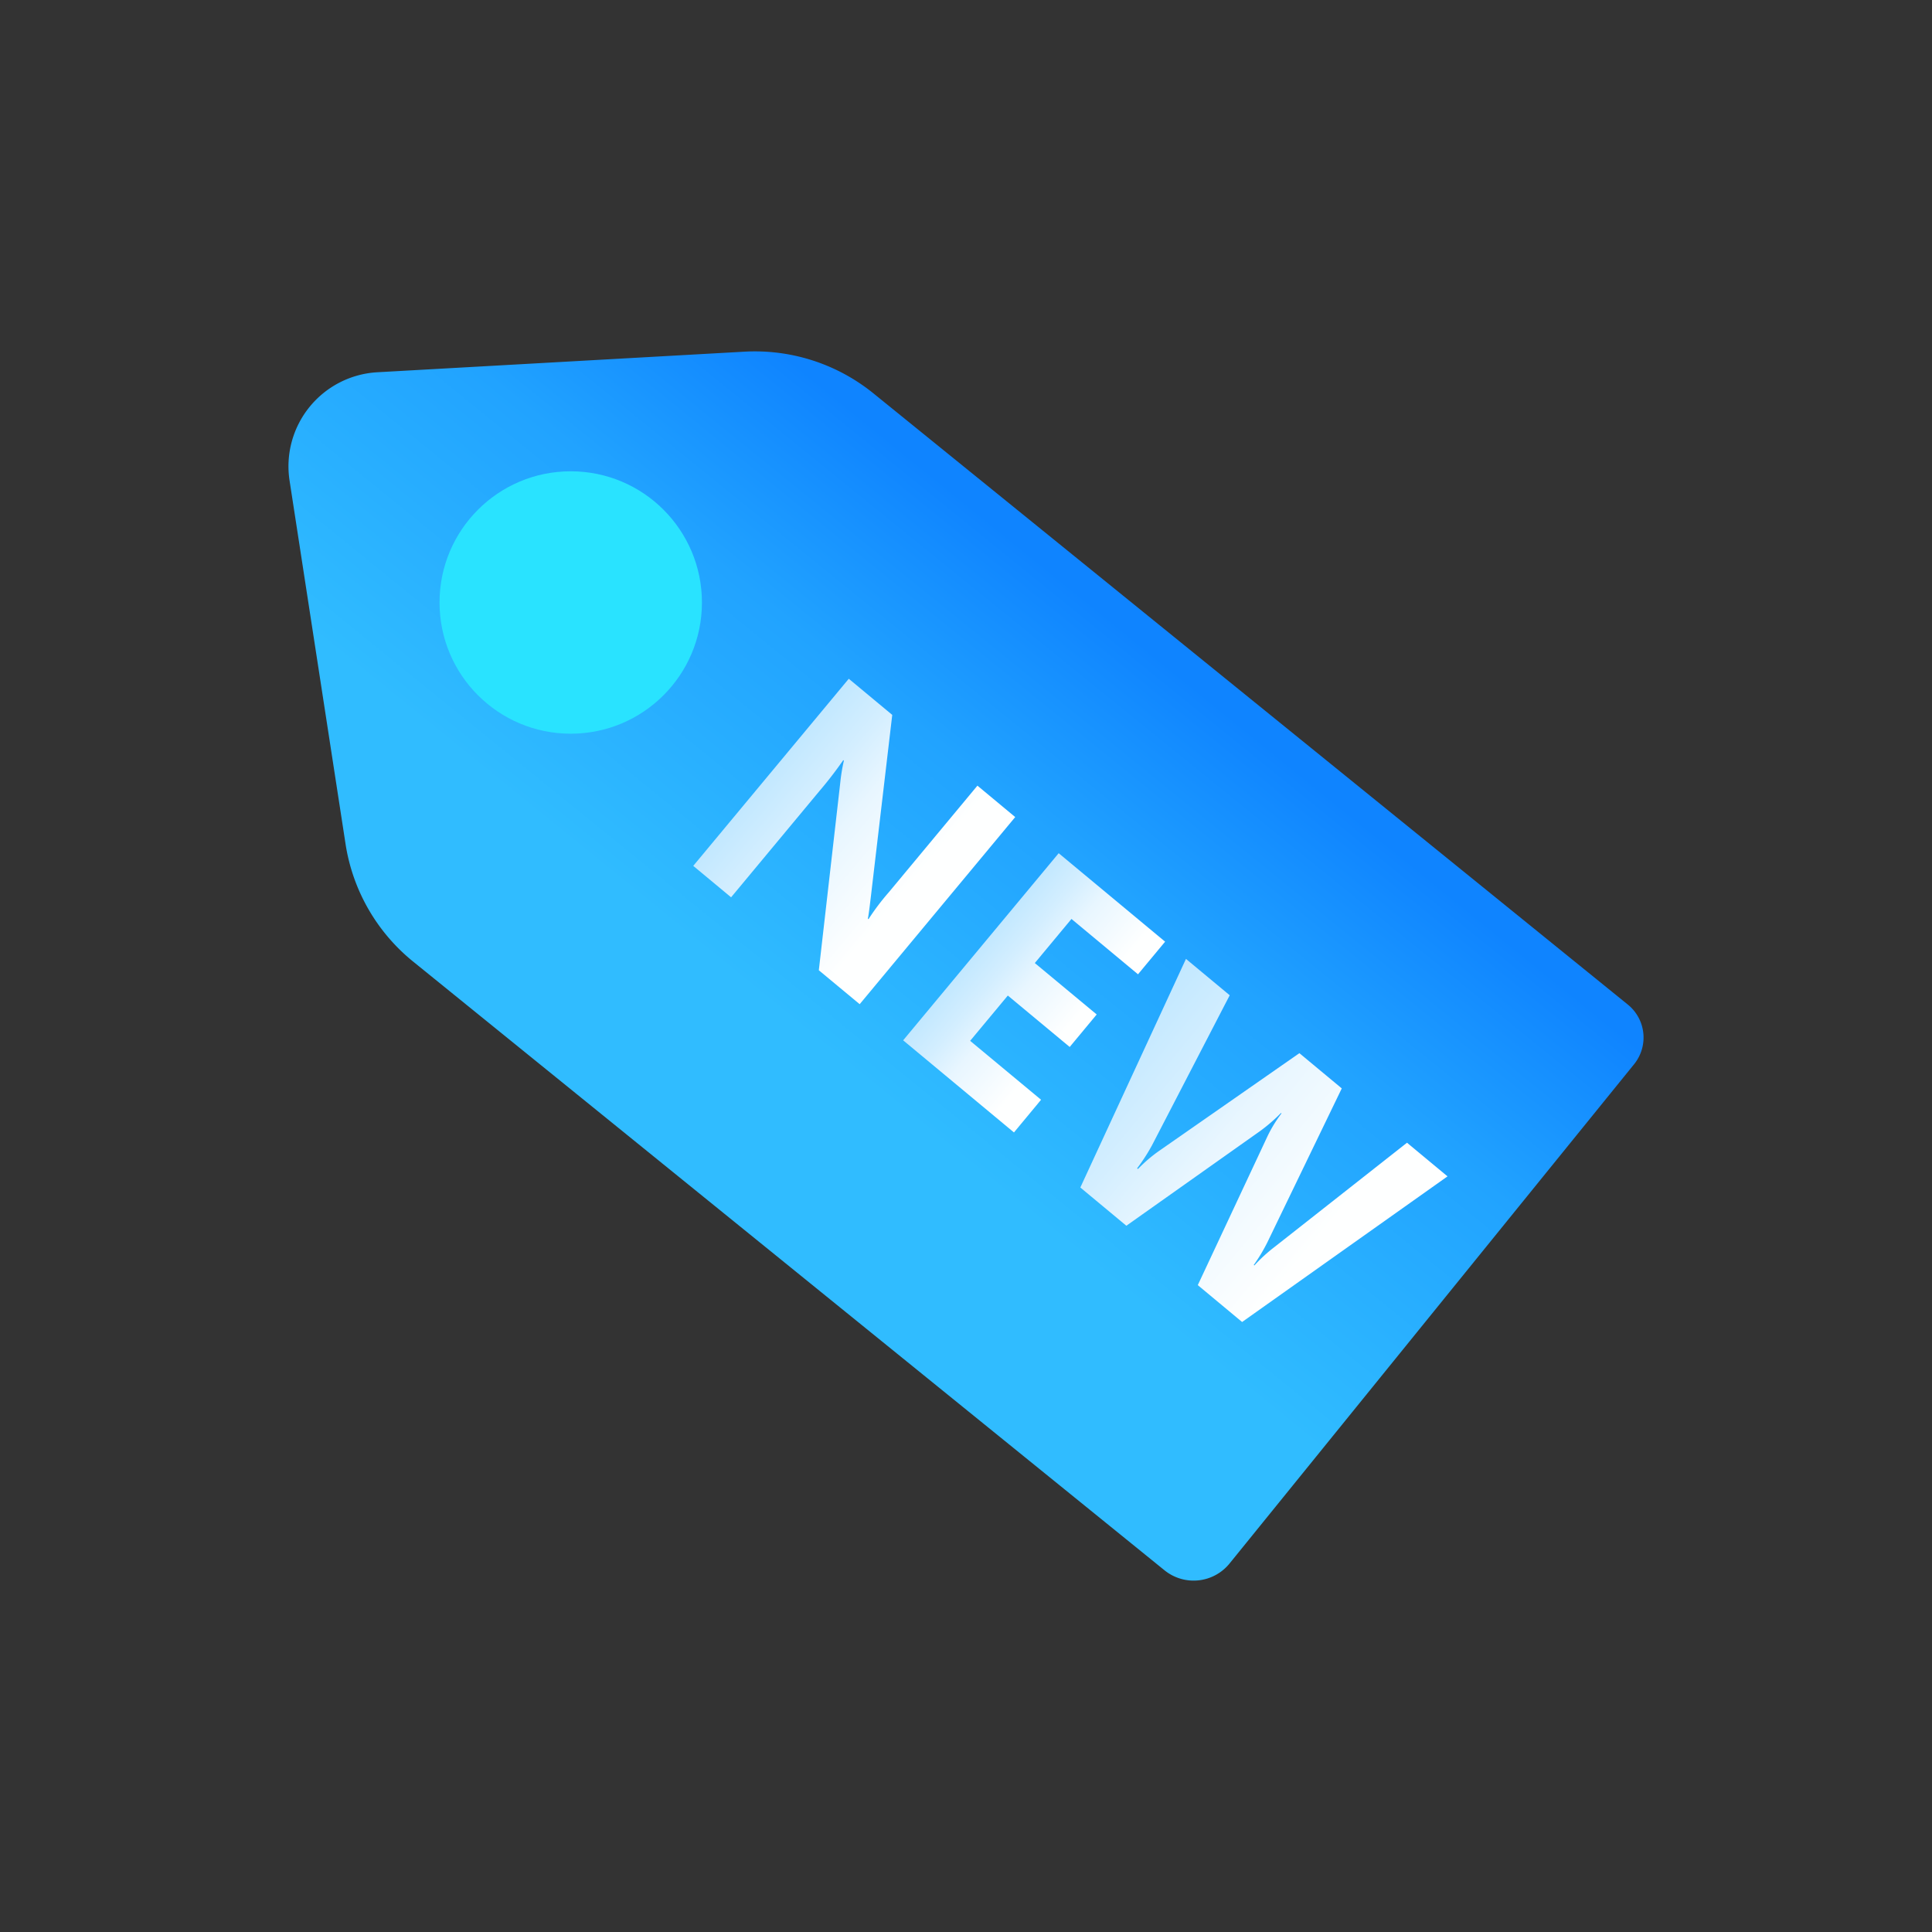 <svg xmlns="http://www.w3.org/2000/svg" xmlns:xlink="http://www.w3.org/1999/xlink" viewBox="0 0 34 34">
  <rect x="0" y="0" width="34" height="34" fill="#333333" stroke="none"/>
  <defs>
    <style>
      .a {
        fill: url(#a);
      }

      .b {
        fill: #29e3ff;
      }

      .c {
        fill: url(#b);
      }

      .d {
        fill: url(#c);
      }

      .e {
        fill: url(#d);
      }
    </style>
    <linearGradient id="a" data-name="未命名的渐变 24" x1="266.237" y1="-5.78" x2="279.105" y2="-5.78" gradientTransform="matrix(0.63, -0.777, 0.777, 0.63, -151.858, 230.648)" gradientUnits="userSpaceOnUse">
      <stop offset="0.253" stop-color="#30bcff"/>
      <stop offset="0.678" stop-color="#21a3ff"/>
      <stop offset="0.958" stop-color="#0f84ff"/>
    </linearGradient>
    <linearGradient id="b" data-name="未命名的渐变 4" x1="-106.785" y1="172.035" x2="-102.978" y2="172.035" gradientTransform="translate(205.659 -50.446) rotate(39.734)" gradientUnits="userSpaceOnUse">
      <stop offset="0" stop-color="#c2e8ff"/>
      <stop offset="0.211" stop-color="#d3eeff"/>
      <stop offset="0.418" stop-color="#e8f6ff"/>
      <stop offset="0.826" stop-color="#feffff"/>
    </linearGradient>
    <linearGradient id="c" x1="-101.983" y1="172.035" x2="-99.447" y2="172.035" xlink:href="#b"/>
    <linearGradient id="d" x1="-99.071" y1="172.035" x2="-93.086" y2="172.035" xlink:href="#b"/>
  </defs>
  <title>消费者数字化-新品推广</title>
  <g>
    <path class="a" d="M5.096,8.459l.985,6.393a3.312,3.312,0,0,0,1.188,2.069L20.494,27.635a.814.814,0,0,0,1.144-.12l7.119-8.786a.746.746,0,0,0-.11-1.05L15.37,6.922a3.312,3.312,0,0,0-2.27-.733l-6.458.362A1.658,1.658,0,0,0,5.096,8.459Z"/>
    <circle class="b" cx="10.044" cy="10.603" r="2.309"/>
    <g>
      <path class="c" d="M15.129,17.672l-.719-.597.376-3.29a3.215,3.215,0,0,1,.065-.399l-.011-.009a6.744,6.744,0,0,1-.417.541l-1.557,1.873-.666-.553,2.737-3.293.765.636L15.327,15.769q-.037.318-.054.398l.011.009a4.053,4.053,0,0,1,.357-.473l1.56-1.877.665.553Z"/>
      <path class="d" d="M17.844,19.929l-1.95-1.621,2.737-3.293,1.873,1.557-.477.574-1.171-.974-.645.776,1.089.905-.475.572-1.089-.905-.663.797,1.248,1.037Z"/>
      <path class="e" d="M25.474,20.702l-3.615,2.563-.78-.649,1.224-2.614a2.318,2.318,0,0,1,.249-.408l-.009-.007a2.958,2.958,0,0,1-.362.314l-2.359,1.67-.81-.673,1.859-4.023.77.64L20.274,20.154a3.181,3.181,0,0,1-.263.407l.015.012a2.509,2.509,0,0,1,.382-.326l2.459-1.713.746.62L22.301,21.868a2.972,2.972,0,0,1-.237.393l.011.009a2.65,2.65,0,0,1,.349-.321l2.337-1.839Z"/>
    </g>
  </g>
</svg>
